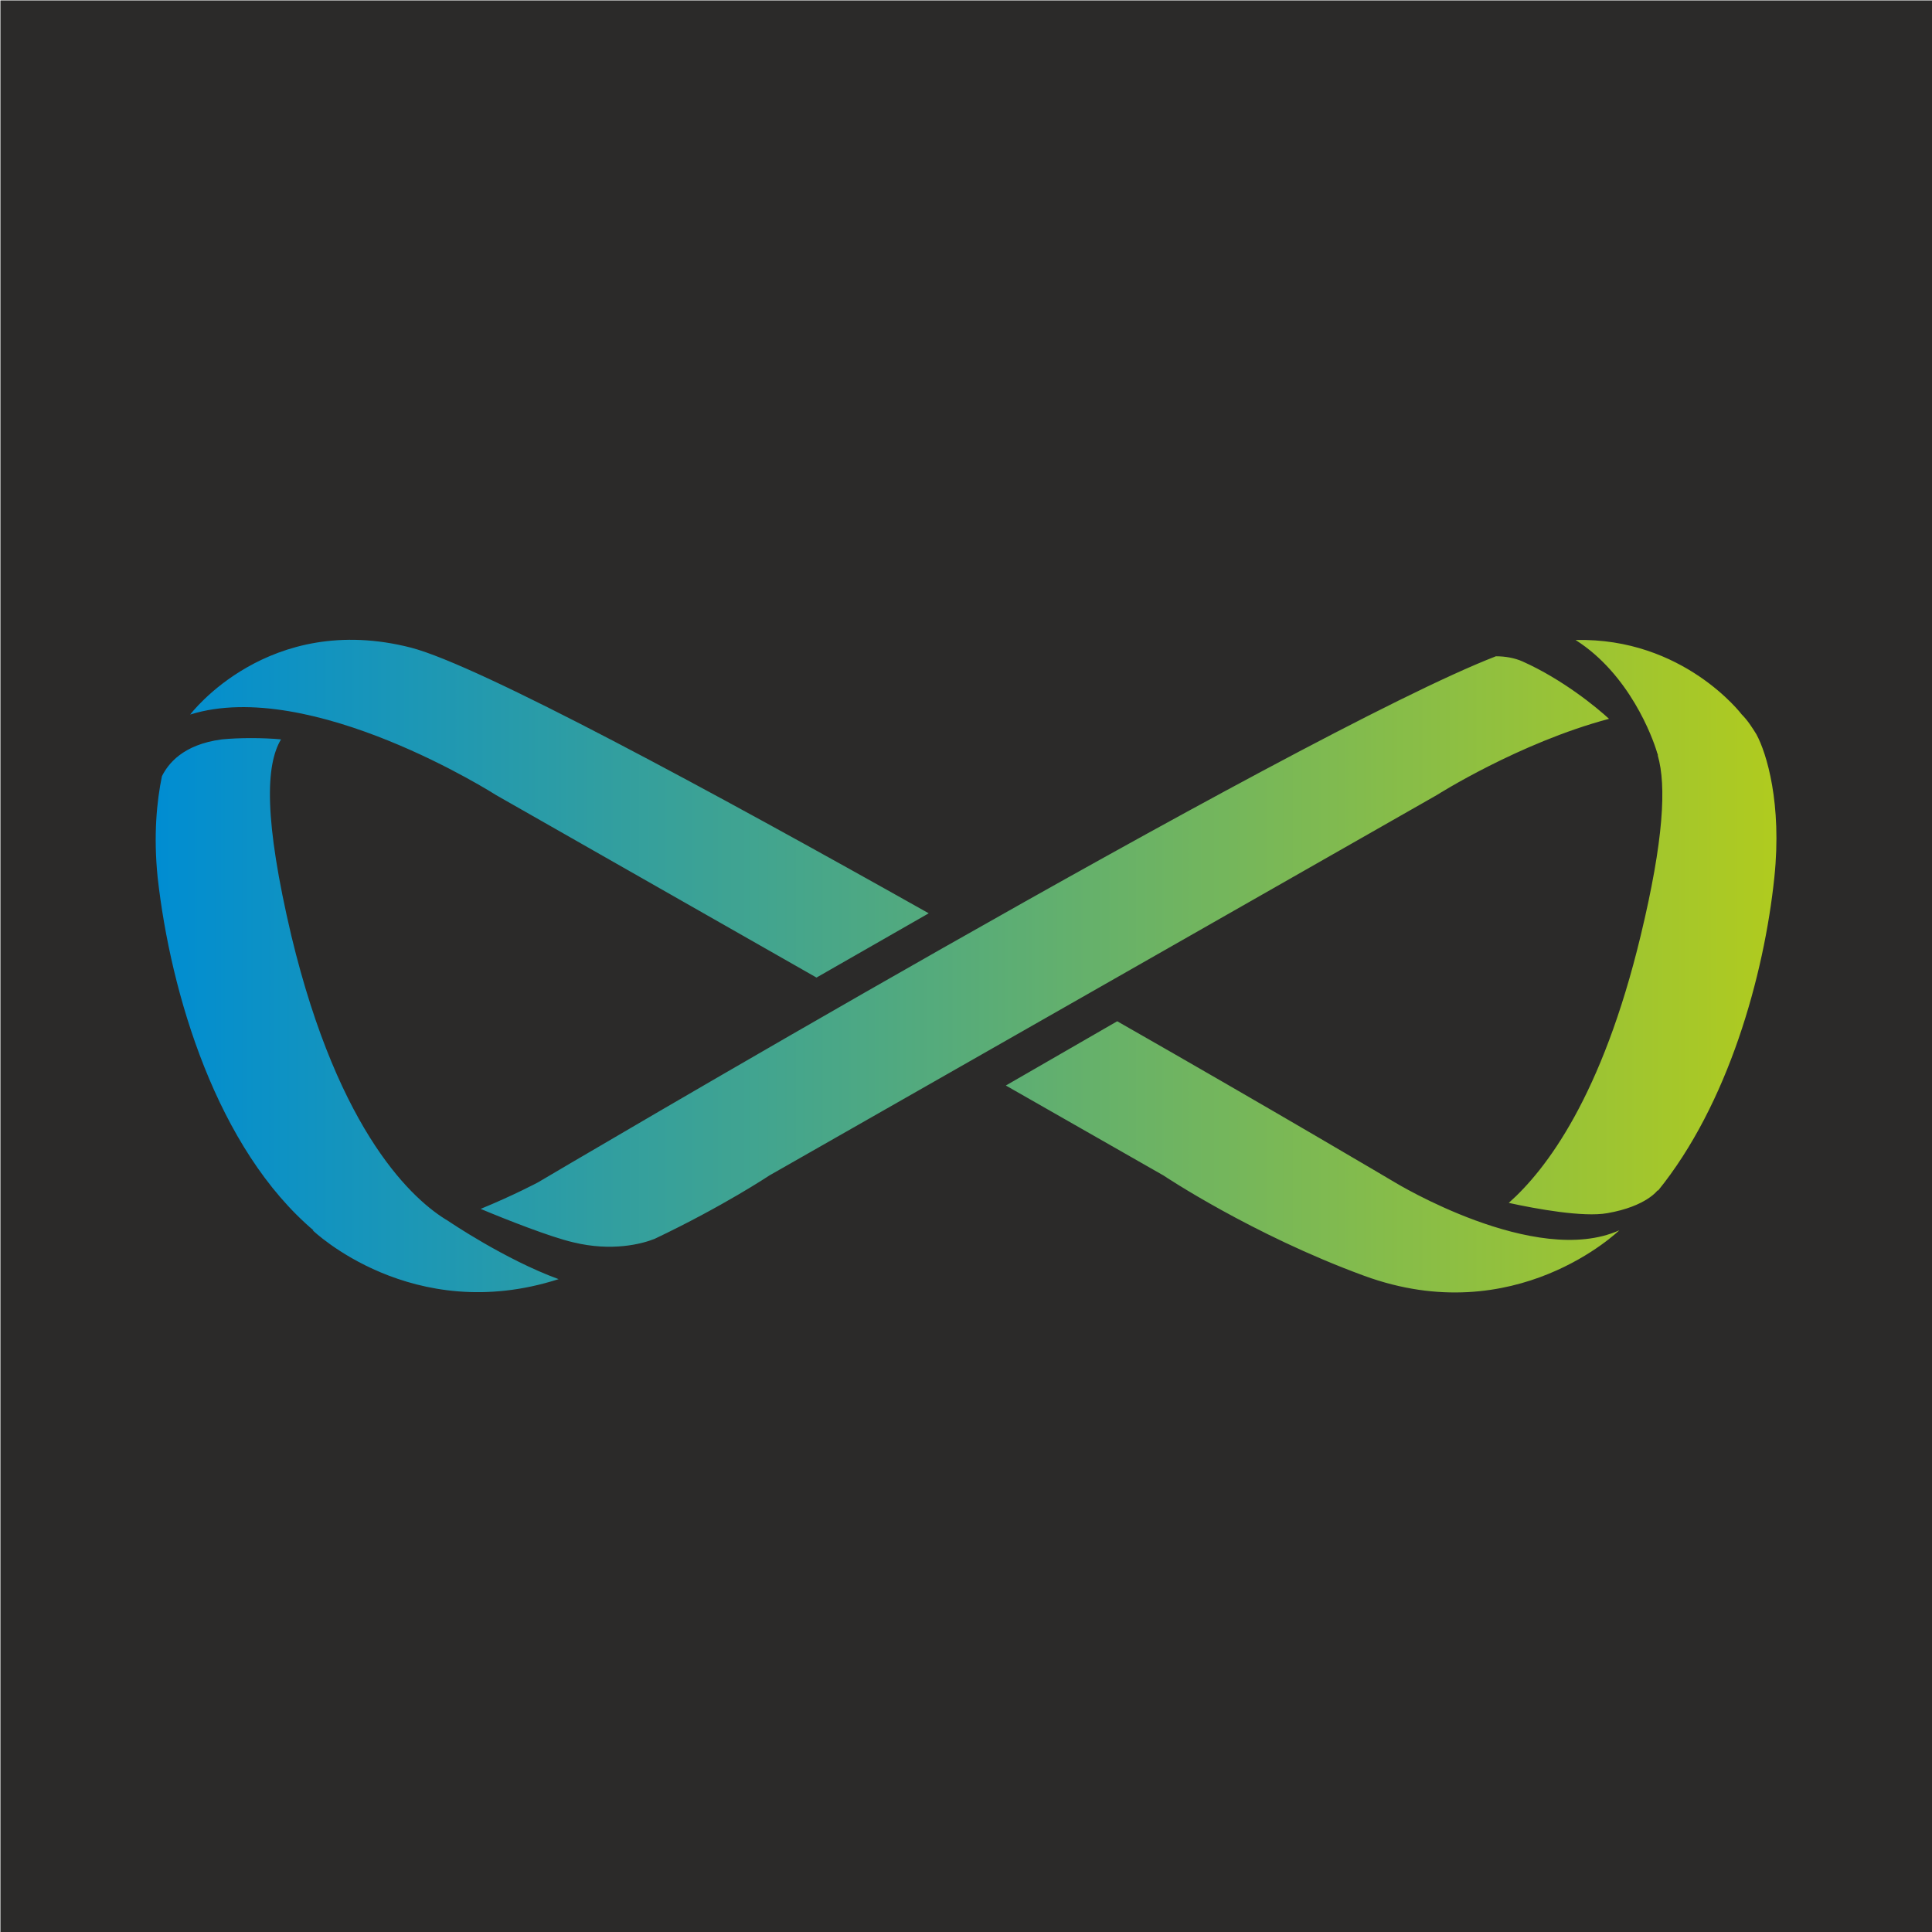 <?xml version="1.0" encoding="UTF-8"?> <svg xmlns="http://www.w3.org/2000/svg" xmlns:xlink="http://www.w3.org/1999/xlink" xmlns:xodm="http://www.corel.com/coreldraw/odm/2003" xml:space="preserve" width="379px" height="379px" version="1.1" style="shape-rendering:geometricPrecision; text-rendering:geometricPrecision; image-rendering:optimizeQuality; fill-rule:evenodd; clip-rule:evenodd" viewBox="0 0 22.55 22.55"> <defs> <style type="text/css"> .str0 {stroke:#2B2A29;stroke-width:0.05;stroke-miterlimit:22.926} .fil0 {fill:#2B2A29} .fil1 {fill:url(#id0)} </style> <linearGradient id="id0" gradientUnits="userSpaceOnUse" x1="1.82" y1="11.28" x2="20.73" y2="11.28"> <stop offset="0" style="stop-opacity:1; stop-color:#008DD2"></stop> <stop offset="1" style="stop-opacity:1; stop-color:#B0CB1F"></stop> </linearGradient> </defs> <g id="Слой_x0020_1">  <rect class="fil0 str0" x="0.03" y="0.03" width="22.5" height="22.5"></rect> <path class="fil1" d="M5.79 9.28l3.74 2.13 1.31 -0.75c-2.56,-1.44 -5.24,-2.89 -6.04,-3.1 -1.67,-0.43 -2.58,0.78 -2.58,0.78 1.41,-0.44 3.57,0.94 3.57,0.94zm-0.56 4.97c-0.39,-0.23 -1.27,-1 -1.83,-3.33 -0.32,-1.36 -0.3,-1.99 -0.12,-2.29 -0.21,-0.02 -0.49,-0.02 -0.69,0 -0.46,0.06 -0.63,0.29 -0.7,0.43 -0.06,0.29 -0.1,0.69 -0.05,1.18 0.15,1.35 0.69,3.17 1.83,4.13 -0.01,-0.01 -0.01,-0.01 -0.02,-0.01 0,0 1.16,1.12 2.87,0.57 -0.63,-0.23 -1.29,-0.68 -1.29,-0.68 0,0 0,0 0,0zm15.27 -5.68c-0.05,-0.08 -0.1,-0.16 -0.17,-0.23 0,0 0,0 0,0 0,0 -0.68,-0.9 -1.94,-0.87 0.63,0.4 0.9,1.14 0.95,1.31 0,0.01 0.01,0.02 0.01,0.03 0,0 0,0.01 0,0.01l0 0c0.1,0.35 0.07,0.98 -0.2,2.1 -0.45,1.87 -1.1,2.73 -1.54,3.12 0.32,0.07 0.87,0.17 1.15,0.12 0.46,-0.08 0.59,-0.27 0.59,-0.27l0 0.01c0.82,-1.01 1.24,-2.51 1.36,-3.66 0.09,-0.86 -0.09,-1.45 -0.21,-1.67zm-1.72 -0.18c-0.14,-0.13 -0.54,-0.46 -1.01,-0.67 -0.09,-0.04 -0.2,-0.06 -0.31,-0.06 -2.3,0.89 -11.18,6.14 -11.18,6.14 0,0 -0.28,0.15 -0.67,0.31 0.31,0.13 0.82,0.33 1.08,0.39 0.45,0.11 0.8,0.02 0.95,-0.04 0.8,-0.38 1.34,-0.74 1.34,-0.74l7.79 -4.44c0,0 0.96,-0.61 2.01,-0.89zm-2.5 5.41c0,0 -1.4,-0.83 -3.24,-1.88l-1.3 0.75 1.84 1.05c0,0 1.03,0.69 2.34,1.17 1.77,0.65 2.98,-0.53 2.98,-0.53 -0.98,0.44 -2.62,-0.56 -2.62,-0.56z"></path> </g> </svg> 